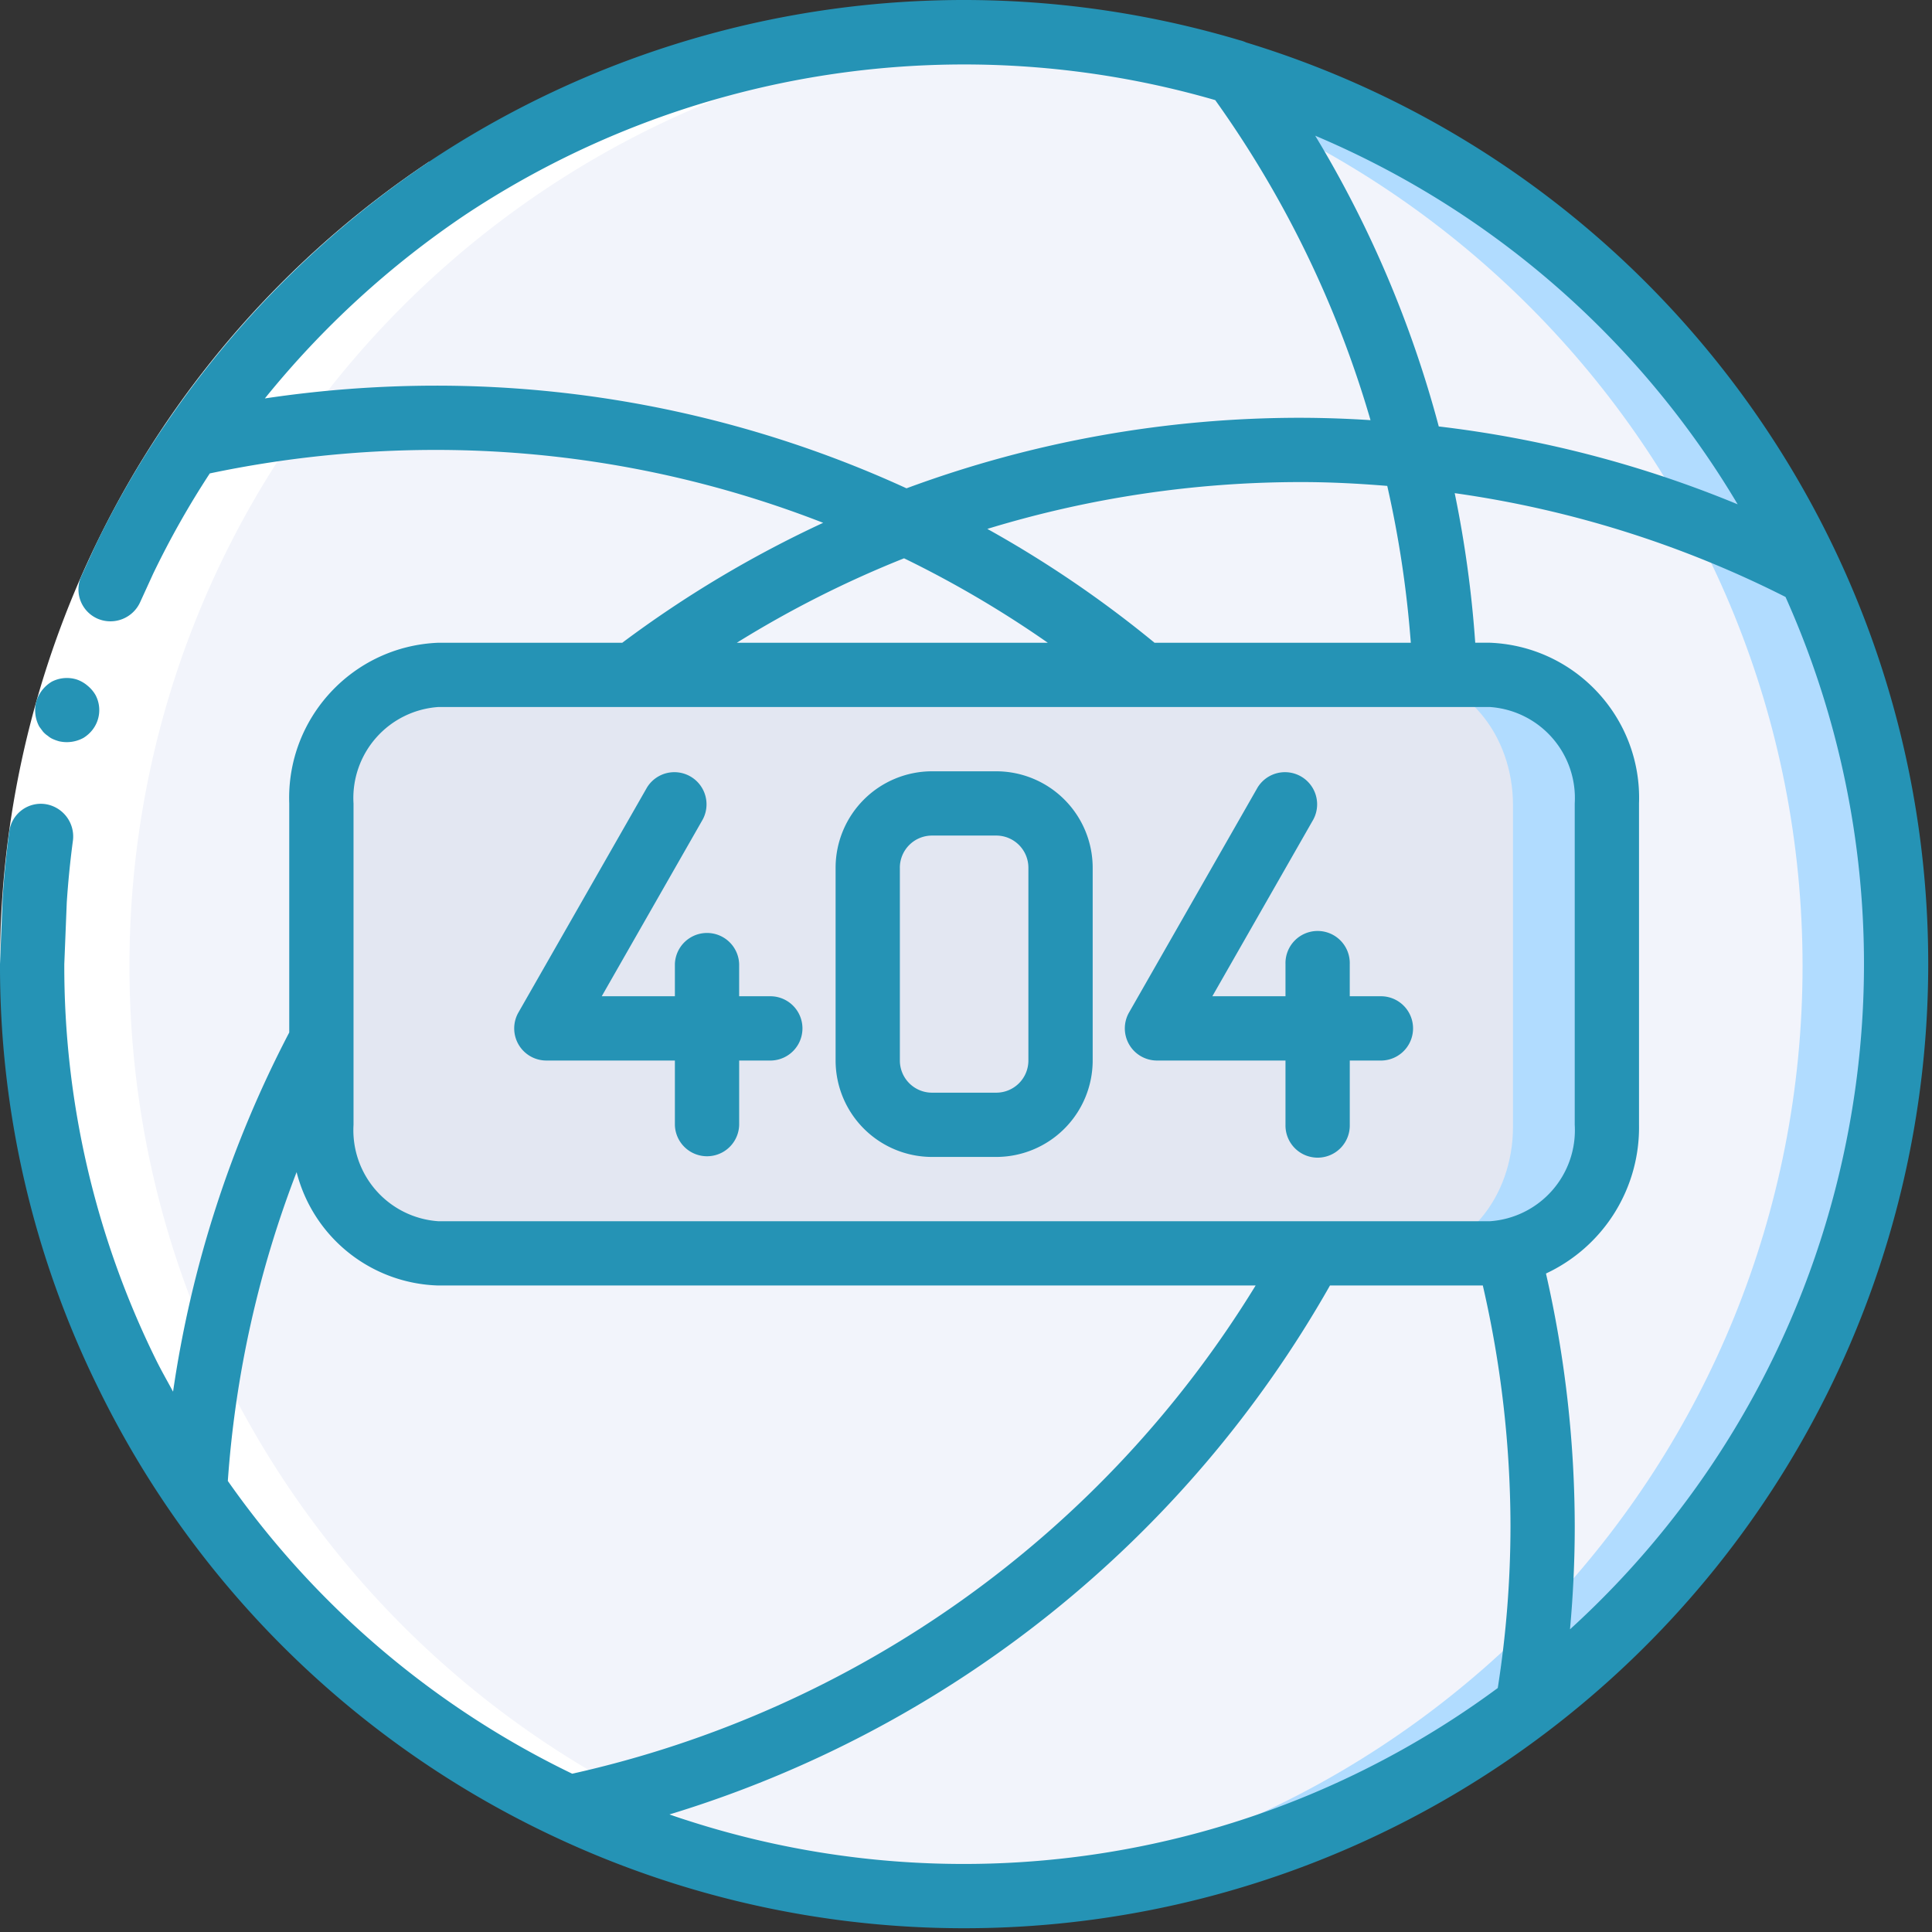 <svg xmlns="http://www.w3.org/2000/svg" width="125" height="125" viewBox="0 0 125 125">
    <rect x="0" y="0" width="125" height="125" fill="#333333" stroke="none"/>
    <g fill="none" fill-rule="nonzero">
        <path fill="#B1DCFF" d="M122.87 62.5a60.36 60.36 0 0 1-60.37 60.37c-1.04 0-2.08-.02-3.101-.083h-.042C27.281 121.115 2.13 94.62 2.13 62.5S27.28 3.885 59.357 2.214h.042c1.02-.063 2.06-.083 3.102-.083a60.36 60.36 0 0 1 60.37 60.37z"/>
        <path fill="#F2F4FB" d="M116.625 62.5c.001 32.12-25.15 58.616-57.226 60.287h-.042C27.281 121.115 2.13 94.62 2.13 62.5S27.28 3.885 59.357 2.214h.042c32.076 1.67 57.227 28.167 57.226 60.286z"/>
        <path fill="#B1DCFF" d="M85.546 43.765h11.019a7.976 7.976 0 0 1 7.57 8.327v20.817a7.976 7.976 0 0 1-7.57 8.326H28.436a7.975 7.975 0 0 1-7.57-8.326V52.092a7.976 7.976 0 0 1 7.57-8.327h57.11z"/>
        <path fill="#E3E7F2" d="M80.695 43.765h10.193c3.867 0 7.002 3.728 7.002 8.327v20.817c0 4.598-3.135 8.326-7.002 8.326h-63.02c-3.867 0-7.002-3.728-7.002-8.326V52.092c0-4.6 3.135-8.327 7.002-8.327h52.827z"/>
        <path fill="#FFF" d="M65.602 122.787a50.96 50.96 0 0 1-3.102.083c-1.04 0-2.081-.02-3.101-.083h-.042C27.28 121.115 2.13 94.62 2.13 62.5S27.28 3.885 59.357 2.214h.042c1.02-.063 2.06-.083 3.102-.083 1.04 0 2.06.02 3.08.083C33.51 3.896 8.37 30.394 8.376 62.51c.006 32.116 25.155 58.605 57.227 60.277z"/>
        <g>
            <path fill="#FFF" d="M0 62.378a62.37 62.37 0 0 1 27.766-51.92l2.314 3.454A58.211 58.211 0 0 0 4.16 62.378H0z"/>
            <g fill="#2593B5">
                <path d="M2.35 45.385a2.219 2.219 0 0 0 .19 1.625l.24.324c.092.106.199.2.316.276.1.087.212.158.334.211.127.056.259.103.393.14a2.248 2.248 0 0 0 1.577-.22c.227-.14.428-.32.592-.532.496-.644.57-1.52.189-2.238a2.204 2.204 0 0 0-.524-.613 2.12 2.12 0 0 0-.703-.398 2.134 2.134 0 0 0-1.593.138 2.233 2.233 0 0 0-1.01 1.287z"/>
                <path d="M80.633 2.75a2.192 2.192 0 0 0-.418-.145 62.467 62.467 0 0 0-52.445 7.85l-.003.004-.001-.001a63.148 63.148 0 0 0-17.14 17.109c-.031.043-.064.082-.091.128a61.078 61.078 0 0 0-4.384 7.644l-.896 1.959a2.062 2.062 0 0 0 1.103 2.749 2.11 2.11 0 0 0 2.709-1.086l.834-1.824a56.815 56.815 0 0 1 3.672-6.507 70.977 70.977 0 0 1 14.498-1.52 68.95 68.95 0 0 1 25.187 4.716 72.837 72.837 0 0 0-12.998 7.76H28.355c-5.527.222-9.835 4.868-9.641 10.396V66.8a72.839 72.839 0 0 0-7.517 23.24c-.374-.693-.762-1.365-1.117-2.087A57.563 57.563 0 0 1 4.16 62.38l.16-3.995c.091-1.378.223-2.688.401-4.019a2.118 2.118 0 0 0-1.746-2.334A2.057 2.057 0 0 0 .6 53.808a63.963 63.963 0 0 0-.427 4.255L0 62.379a61.698 61.698 0 0 0 6.348 27.408 62.214 62.214 0 0 0 29.524 29.052 62.333 62.333 0 0 0 64.234-6.794 62.394 62.394 0 0 0 24.65-49.666c.012-27.419-17.899-51.624-44.123-59.63zm31.795 29.88a72.823 72.823 0 0 0-19.34-5.038A72.223 72.223 0 0 0 85.094 8.78a58.074 58.074 0 0 1 27.333 23.85zm-37.73 8.956A72.652 72.652 0 0 0 63.88 34.22a69.404 69.404 0 0 1 20.331-3.03c1.85 0 3.704.097 5.544.248a69.116 69.116 0 0 1 1.524 10.148H74.698zM17.136 25.779A59.015 59.015 0 0 1 30.08 13.912a58.4 58.4 0 0 1 48.545-7.435 68.398 68.398 0 0 1 10.047 20.707 72.224 72.224 0 0 0-4.461-.153 73.355 73.355 0 0 0-25.56 4.563 72.98 72.98 0 0 0-30.58-6.642 75.03 75.03 0 0 0-10.935.827zm41.356 10.343a69.09 69.09 0 0 1 9.3 5.464h-20.12a68.698 68.698 0 0 1 10.82-5.464zm-35.62 15.86a5.903 5.903 0 0 1 5.483-6.238h68.048a5.903 5.903 0 0 1 5.482 6.238v20.793a5.903 5.903 0 0 1-5.482 6.238H28.355a5.903 5.903 0 0 1-5.482-6.238V51.982zM14.74 95.817a69.05 69.05 0 0 1 4.45-19.982 9.745 9.745 0 0 0 9.166 7.336h52.883a69.594 69.594 0 0 1-44.217 31.588 58.009 58.009 0 0 1-22.282-18.942zm28.575 21.577a73.818 73.818 0 0 0 42.734-34.223h9.889a69.624 69.624 0 0 1 1.79 15.595 67.788 67.788 0 0 1-.823 10.448 58.139 58.139 0 0 1-53.59 8.18zm75.938-42.586a58.127 58.127 0 0 1-17.674 30.608c.198-2.184.307-4.405.307-6.65-.008-5.51-.633-11-1.862-16.37a10.427 10.427 0 0 0 6.02-9.62V51.981c.194-5.527-4.114-10.173-9.641-10.396h-.956a73.027 73.027 0 0 0-1.328-9.678 68.563 68.563 0 0 1 21.404 6.716 58.091 58.091 0 0 1 3.73 36.184z"/>
                <path d="M35.348 68.616h8.317v4.159a2.08 2.08 0 0 0 4.159 0v-4.159h2.079a2.08 2.08 0 0 0 0-4.158h-2.08v-2.08a2.08 2.08 0 0 0-4.158 0v2.08h-4.733l6.538-11.444a2.08 2.08 0 0 0-3.61-2.063l-8.317 14.555a2.079 2.079 0 0 0 1.805 3.11zM74.854 68.616h8.317v4.159a2.08 2.08 0 1 0 4.159 0v-4.159h2.079a2.08 2.08 0 0 0 0-4.158h-2.08v-2.08a2.08 2.08 0 1 0-4.158 0v2.08h-4.733l6.538-11.444a2.08 2.08 0 0 0-3.61-2.063L73.05 65.506a2.079 2.079 0 0 0 1.805 3.11zM60.3 74.854h4.158a6.245 6.245 0 0 0 6.238-6.238V56.141a6.245 6.245 0 0 0-6.238-6.238H60.3a6.245 6.245 0 0 0-6.237 6.238v12.475a6.245 6.245 0 0 0 6.237 6.238zm-2.08-18.713a2.081 2.081 0 0 1 2.08-2.08h4.158a2.081 2.081 0 0 1 2.079 2.08v12.475a2.081 2.081 0 0 1-2.08 2.08H60.3a2.081 2.081 0 0 1-2.079-2.08V56.141z"/>
            </g>
        </g>
    </g>
</svg>
